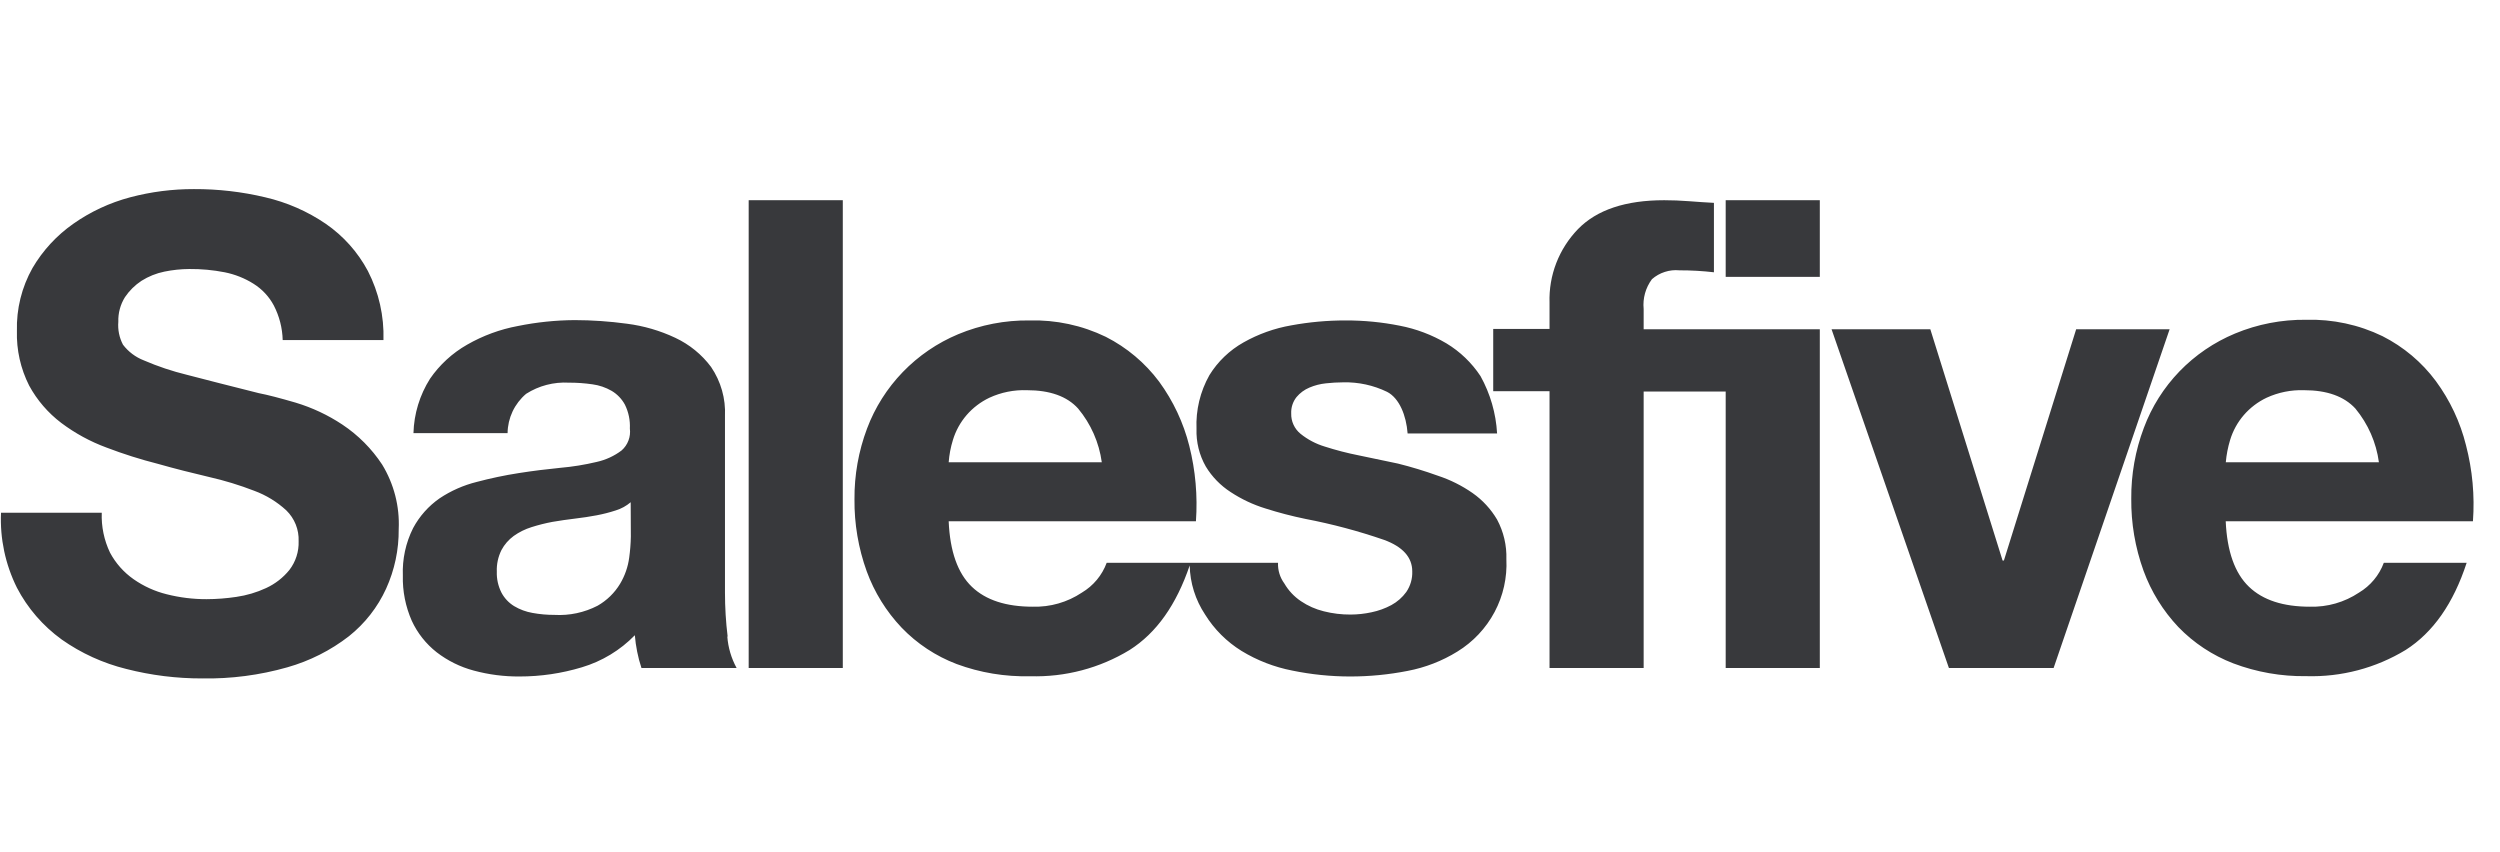 <svg width="91" height="31" viewBox="0 0 91 31" fill="none" xmlns="http://www.w3.org/2000/svg">
<g clip-path="url(#clip0_14227_407)">
<path d="M13.91 16.91C14.341 17.617 14.551 18.434 14.513 19.259C14.52 20.006 14.364 20.747 14.054 21.429C13.747 22.102 13.284 22.694 12.703 23.157C12.036 23.675 11.274 24.059 10.459 24.29C9.452 24.577 8.407 24.713 7.359 24.695C6.427 24.697 5.499 24.581 4.597 24.35C3.751 24.141 2.953 23.777 2.244 23.277C1.561 22.782 1.003 22.137 0.616 21.393C0.195 20.545 -0.005 19.606 0.037 18.663H3.704C3.685 19.164 3.788 19.663 4.005 20.117C4.21 20.501 4.504 20.832 4.862 21.083C5.226 21.338 5.635 21.524 6.068 21.631C6.541 21.751 7.028 21.811 7.516 21.81C7.879 21.809 8.242 21.781 8.602 21.727C8.978 21.673 9.344 21.564 9.687 21.405C10.016 21.253 10.305 21.029 10.532 20.749C10.764 20.448 10.883 20.078 10.87 19.7C10.878 19.493 10.843 19.286 10.766 19.093C10.689 18.9 10.572 18.725 10.423 18.579C10.085 18.267 9.687 18.024 9.253 17.864C8.719 17.657 8.171 17.49 7.612 17.363C7.009 17.22 6.382 17.065 5.755 16.886C5.116 16.724 4.488 16.525 3.873 16.29C3.285 16.073 2.732 15.771 2.232 15.396C1.749 15.03 1.35 14.567 1.062 14.037C0.749 13.419 0.596 12.735 0.616 12.046C0.594 11.246 0.79 10.456 1.183 9.756C1.555 9.121 2.061 8.572 2.666 8.147C3.294 7.705 3.997 7.378 4.741 7.181C5.497 6.981 6.276 6.881 7.058 6.883C7.931 6.879 8.802 6.979 9.651 7.181C10.442 7.364 11.191 7.691 11.859 8.147C12.501 8.59 13.026 9.179 13.391 9.864C13.79 10.642 13.985 11.507 13.958 12.379H10.29C10.279 11.939 10.168 11.507 9.965 11.116C9.793 10.794 9.539 10.523 9.229 10.329C8.908 10.127 8.552 9.986 8.179 9.911C7.754 9.828 7.322 9.788 6.889 9.792C6.585 9.794 6.281 9.826 5.984 9.887C5.688 9.947 5.406 10.061 5.151 10.221C4.912 10.378 4.707 10.581 4.548 10.817C4.381 11.086 4.297 11.397 4.307 11.712C4.283 12 4.342 12.289 4.476 12.546C4.671 12.803 4.934 13.001 5.236 13.118C5.743 13.337 6.267 13.512 6.804 13.643C7.474 13.819 8.345 14.04 9.422 14.311C9.745 14.373 10.191 14.49 10.761 14.656C11.365 14.838 11.938 15.107 12.462 15.455C13.039 15.839 13.531 16.334 13.91 16.91ZM26.474 23.169C26.504 23.57 26.619 23.96 26.812 24.314H23.349C23.284 24.119 23.232 23.92 23.192 23.718C23.153 23.521 23.124 23.322 23.108 23.122C22.577 23.669 21.912 24.071 21.178 24.29C20.443 24.512 19.678 24.625 18.91 24.624C18.348 24.628 17.788 24.556 17.245 24.409C16.754 24.278 16.295 24.051 15.894 23.742C15.505 23.436 15.195 23.044 14.989 22.597C14.761 22.079 14.649 21.517 14.664 20.952C14.64 20.354 14.768 19.759 15.037 19.223C15.268 18.791 15.599 18.419 16.003 18.138C16.415 17.863 16.872 17.662 17.354 17.542C17.858 17.408 18.37 17.3 18.886 17.22C19.401 17.139 19.908 17.077 20.394 17.029C20.841 16.99 21.284 16.918 21.721 16.814C22.049 16.741 22.358 16.599 22.625 16.397C22.738 16.298 22.824 16.174 22.876 16.035C22.929 15.896 22.946 15.746 22.927 15.598C22.942 15.298 22.88 14.998 22.746 14.728C22.634 14.521 22.467 14.348 22.264 14.227C22.049 14.103 21.811 14.022 21.564 13.989C21.28 13.948 20.994 13.928 20.707 13.929C20.158 13.898 19.613 14.04 19.151 14.335C18.942 14.512 18.774 14.731 18.657 14.978C18.541 15.225 18.479 15.493 18.476 15.765H15.05C15.069 15.064 15.277 14.381 15.653 13.786C16.003 13.277 16.465 12.853 17.004 12.546C17.576 12.218 18.2 11.988 18.85 11.867C19.528 11.729 20.219 11.657 20.913 11.652C21.55 11.653 22.187 11.697 22.819 11.783C23.429 11.861 24.024 12.034 24.58 12.296C25.096 12.538 25.544 12.902 25.883 13.357C26.241 13.884 26.419 14.511 26.389 15.145V21.572C26.389 22.106 26.421 22.639 26.486 23.169H26.474ZM22.957 18.281C22.799 18.416 22.614 18.518 22.414 18.579C22.185 18.654 21.952 18.713 21.715 18.758C21.464 18.806 21.205 18.844 20.931 18.877C20.656 18.91 20.385 18.949 20.11 18.996C19.853 19.044 19.599 19.108 19.35 19.187C19.117 19.259 18.897 19.368 18.699 19.509C18.513 19.645 18.361 19.82 18.253 20.022C18.132 20.266 18.073 20.537 18.084 20.809C18.075 21.073 18.133 21.335 18.253 21.572C18.359 21.772 18.517 21.941 18.711 22.061C18.918 22.185 19.147 22.27 19.386 22.311C19.649 22.359 19.916 22.383 20.183 22.382C20.726 22.413 21.268 22.298 21.751 22.049C22.089 21.857 22.372 21.581 22.571 21.25C22.746 20.957 22.859 20.633 22.903 20.296C22.938 20.043 22.958 19.788 22.963 19.533L22.957 18.281ZM27.252 24.314H30.678V7.288H27.252V24.314ZM54.494 18.913C54.732 19.357 54.848 19.854 54.832 20.356C54.865 21.022 54.717 21.686 54.403 22.277C54.089 22.868 53.621 23.366 53.047 23.718C52.493 24.061 51.879 24.299 51.237 24.421C50.55 24.556 49.851 24.624 49.15 24.624C48.441 24.624 47.733 24.552 47.039 24.409C46.386 24.282 45.76 24.04 45.193 23.694C44.653 23.36 44.199 22.907 43.866 22.37C43.513 21.838 43.318 21.218 43.305 20.582C42.82 22.01 42.099 23.038 41.116 23.661C40.03 24.321 38.772 24.653 37.497 24.615C36.585 24.638 35.676 24.487 34.822 24.171C34.063 23.882 33.379 23.43 32.819 22.847C32.259 22.256 31.827 21.559 31.549 20.797C31.245 19.955 31.094 19.067 31.103 18.174C31.096 17.295 31.251 16.422 31.561 15.598C31.848 14.833 32.291 14.133 32.861 13.543C33.432 12.952 34.118 12.483 34.879 12.165C35.7 11.823 36.583 11.653 37.473 11.664C38.434 11.638 39.387 11.842 40.25 12.26C41.017 12.649 41.681 13.208 42.193 13.893C42.706 14.596 43.079 15.389 43.29 16.23C43.516 17.126 43.597 18.052 43.532 18.973H34.532C34.578 20.069 34.861 20.865 35.374 21.357C35.886 21.849 36.631 22.084 37.593 22.084C38.228 22.102 38.852 21.923 39.379 21.572C39.797 21.323 40.116 20.94 40.283 20.487H46.52C46.509 20.756 46.59 21.02 46.75 21.238C46.899 21.495 47.105 21.715 47.353 21.882C47.605 22.053 47.887 22.178 48.185 22.251C48.504 22.332 48.833 22.372 49.162 22.37C49.418 22.369 49.673 22.341 49.922 22.287C50.175 22.235 50.419 22.147 50.646 22.025C50.861 21.908 51.046 21.745 51.189 21.548C51.34 21.326 51.416 21.064 51.406 20.797C51.406 20.287 51.062 19.902 50.381 19.652C49.447 19.33 48.492 19.075 47.522 18.889C47.029 18.788 46.542 18.661 46.062 18.508C45.613 18.37 45.187 18.169 44.795 17.911C44.427 17.673 44.117 17.355 43.891 16.981C43.653 16.563 43.537 16.089 43.553 15.61C43.524 14.928 43.687 14.252 44.023 13.655C44.328 13.16 44.756 12.75 45.266 12.463C45.804 12.159 46.392 11.949 47.003 11.843C47.655 11.723 48.318 11.663 48.981 11.664C49.642 11.662 50.3 11.726 50.948 11.855C51.548 11.97 52.124 12.188 52.649 12.498C53.148 12.799 53.572 13.207 53.891 13.691C54.247 14.333 54.453 15.046 54.494 15.777H51.237C51.189 15.127 50.936 14.492 50.489 14.263C49.993 14.023 49.446 13.904 48.894 13.917C48.684 13.918 48.475 13.93 48.267 13.953C48.059 13.974 47.855 14.026 47.663 14.108C47.481 14.184 47.319 14.303 47.193 14.454C47.059 14.624 46.991 14.835 47 15.05C46.996 15.19 47.024 15.33 47.083 15.458C47.141 15.586 47.228 15.699 47.338 15.789C47.598 15.999 47.897 16.157 48.218 16.254C48.626 16.385 49.041 16.493 49.461 16.576C49.925 16.672 50.402 16.776 50.884 16.874C51.375 16.996 51.859 17.144 52.335 17.315C52.786 17.463 53.213 17.676 53.602 17.947C53.966 18.202 54.27 18.532 54.494 18.913ZM34.532 16.826H40.105C40.007 16.108 39.709 15.431 39.243 14.871C38.841 14.426 38.219 14.203 37.376 14.203C36.906 14.187 36.439 14.281 36.013 14.478C35.696 14.629 35.414 14.844 35.185 15.108C34.957 15.373 34.787 15.682 34.686 16.016C34.604 16.279 34.553 16.551 34.532 16.826ZM62.815 10.078H66.241V7.288H62.815V10.078ZM62.815 11.986H59.829V11.247C59.791 10.861 59.899 10.474 60.131 10.162C60.267 10.043 60.425 9.953 60.598 9.898C60.77 9.842 60.952 9.822 61.132 9.84C61.552 9.839 61.971 9.863 62.387 9.911V7.384C62.085 7.369 61.802 7.348 61.482 7.324C61.162 7.3 60.879 7.288 60.577 7.288C59.17 7.288 58.124 7.638 57.441 8.337C57.096 8.694 56.826 9.115 56.648 9.575C56.47 10.036 56.387 10.527 56.403 11.02V11.974H54.353V14.239H56.403V24.314H59.829V14.251H62.815V24.314H66.241V11.986H62.815ZM75.572 11.986L72.942 20.403H72.894L70.264 11.986H66.669L70.94 24.314H74.752L78.974 11.986H75.572ZM90.015 18.973H81.016C81.064 20.069 81.348 20.865 81.861 21.357C82.373 21.849 83.115 22.084 84.08 22.084C84.715 22.102 85.339 21.923 85.866 21.572C86.283 21.323 86.603 20.94 86.77 20.487H89.786C89.304 21.965 88.564 23.022 87.567 23.658C86.48 24.318 85.222 24.65 83.947 24.612C83.041 24.625 82.14 24.467 81.293 24.147C80.536 23.856 79.852 23.404 79.291 22.823C78.733 22.232 78.302 21.534 78.024 20.773C77.72 19.931 77.569 19.043 77.578 18.15C77.571 17.271 77.726 16.398 78.036 15.575C78.322 14.808 78.764 14.108 79.334 13.517C79.905 12.927 80.592 12.458 81.354 12.141C82.174 11.799 83.057 11.629 83.947 11.64C84.907 11.614 85.86 11.818 86.722 12.236C87.489 12.624 88.154 13.183 88.664 13.87C89.18 14.571 89.553 15.364 89.762 16.206C89.997 17.109 90.083 18.043 90.015 18.973ZM86.592 16.826C86.496 16.109 86.199 15.432 85.736 14.871C85.326 14.427 84.704 14.203 83.866 14.203C83.396 14.188 82.929 14.282 82.503 14.478C82.186 14.629 81.904 14.844 81.675 15.108C81.447 15.373 81.277 15.682 81.176 16.016C81.096 16.28 81.043 16.552 81.019 16.826H86.592Z" fill="#38393C"/>
</g>
<defs>
<clipPath id="clip0_14227_407">
<rect width="90.938" height="30" fill="white" transform="translate(0.031 0.32)"/>
</clipPath>
</defs>
</svg>
